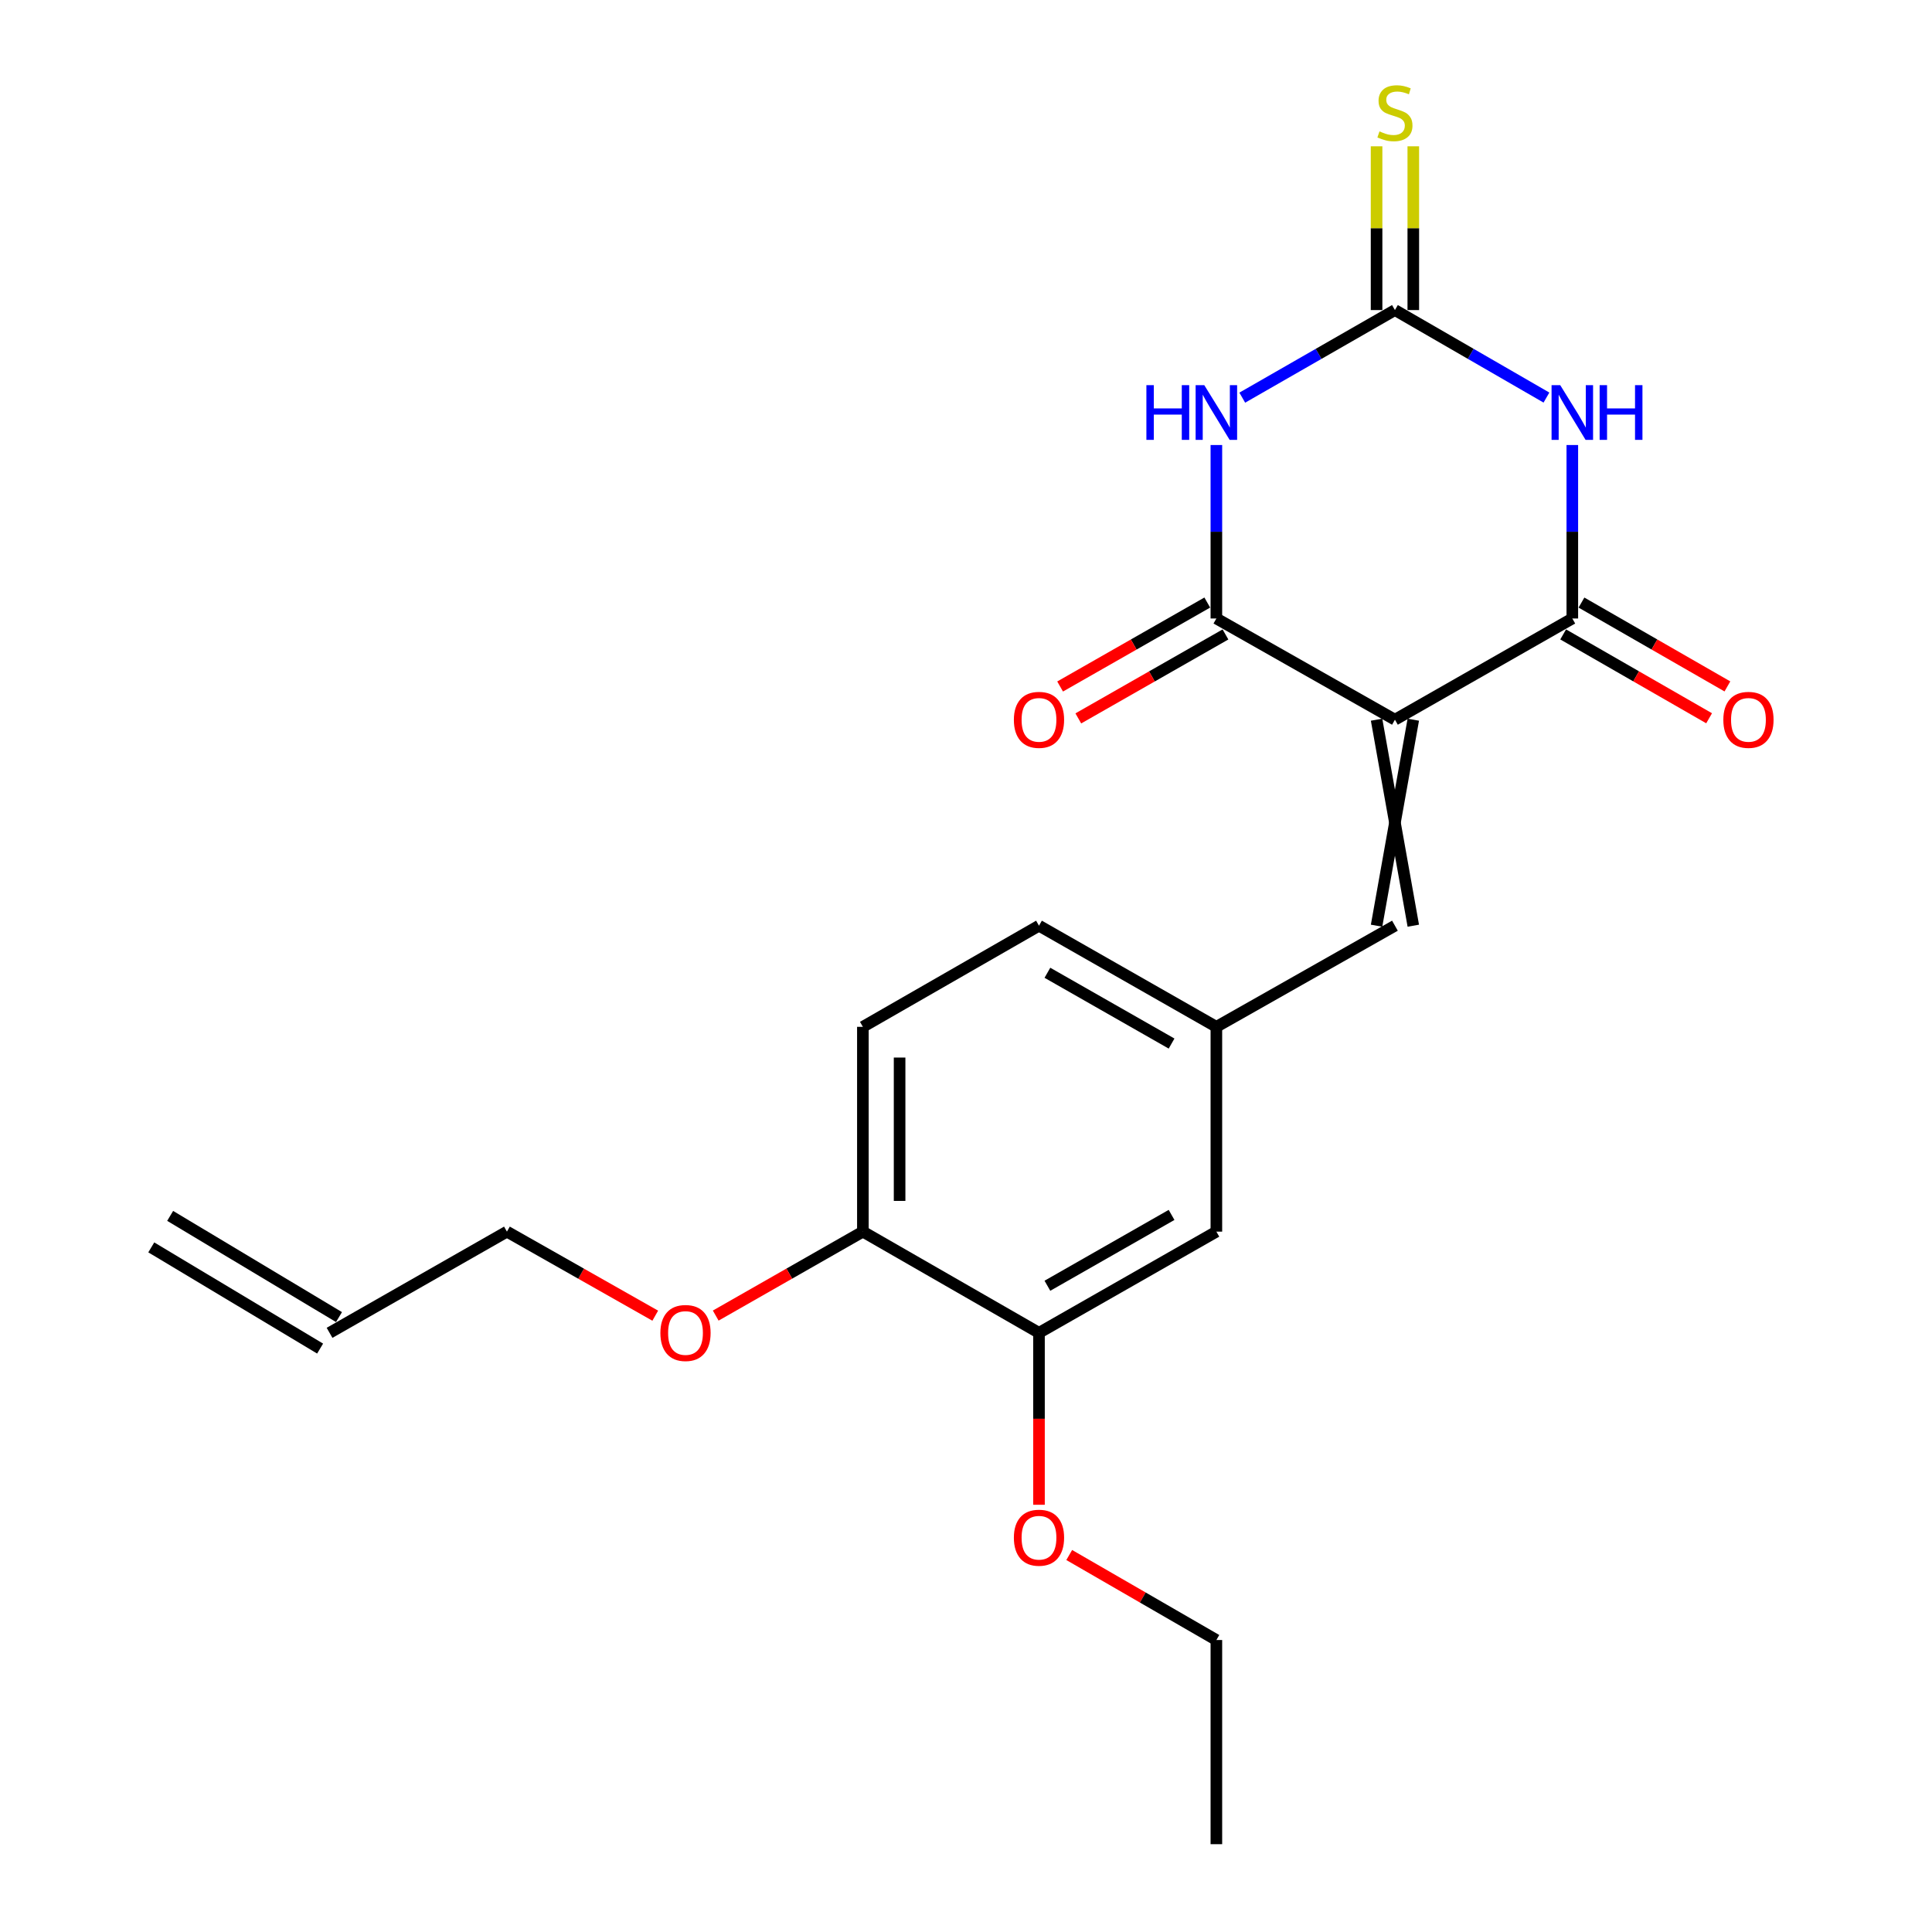 <?xml version='1.0' encoding='iso-8859-1'?>
<svg version='1.1' baseProfile='full'
              xmlns='http://www.w3.org/2000/svg'
                      xmlns:rdkit='http://www.rdkit.org/xml'
                      xmlns:xlink='http://www.w3.org/1999/xlink'
                  xml:space='preserve'
width='1000px' height='1000px' viewBox='0 0 1000 1000'>
<!-- END OF HEADER -->
<rect style='opacity:1.0;fill:#FFFFFF;stroke:none' width='1000' height='1000' x='0' y='0'> </rect>
<path class='bond-2' d='M 722.016,372.512 L 629.592,320.132' style='fill:none;fill-rule:evenodd;stroke:#000000;stroke-width:6px;stroke-linecap:butt;stroke-linejoin:miter;stroke-opacity:1' />
<path class='bond-3' d='M 722.016,372.512 L 813.828,320.132' style='fill:none;fill-rule:evenodd;stroke:#000000;stroke-width:6px;stroke-linecap:butt;stroke-linejoin:miter;stroke-opacity:1' />
<path class='bond-5' d='M 712.512,372.512 L 731.52,479.14' style='fill:none;fill-rule:evenodd;stroke:#000000;stroke-width:6px;stroke-linecap:butt;stroke-linejoin:miter;stroke-opacity:1' />
<path class='bond-5' d='M 731.52,372.512 L 712.512,479.14' style='fill:none;fill-rule:evenodd;stroke:#000000;stroke-width:6px;stroke-linecap:butt;stroke-linejoin:miter;stroke-opacity:1' />
<path class='bond-0' d='M 629.592,230.34 L 629.592,275.236' style='fill:none;fill-rule:evenodd;stroke:#0000FF;stroke-width:6px;stroke-linecap:butt;stroke-linejoin:miter;stroke-opacity:1' />
<path class='bond-0' d='M 629.592,275.236 L 629.592,320.132' style='fill:none;fill-rule:evenodd;stroke:#000000;stroke-width:6px;stroke-linecap:butt;stroke-linejoin:miter;stroke-opacity:1' />
<path class='bond-22' d='M 642.996,205.825 L 682.506,183.158' style='fill:none;fill-rule:evenodd;stroke:#0000FF;stroke-width:6px;stroke-linecap:butt;stroke-linejoin:miter;stroke-opacity:1' />
<path class='bond-22' d='M 682.506,183.158 L 722.016,160.491' style='fill:none;fill-rule:evenodd;stroke:#000000;stroke-width:6px;stroke-linecap:butt;stroke-linejoin:miter;stroke-opacity:1' />
<path class='bond-1' d='M 813.828,230.34 L 813.828,275.236' style='fill:none;fill-rule:evenodd;stroke:#0000FF;stroke-width:6px;stroke-linecap:butt;stroke-linejoin:miter;stroke-opacity:1' />
<path class='bond-1' d='M 813.828,275.236 L 813.828,320.132' style='fill:none;fill-rule:evenodd;stroke:#000000;stroke-width:6px;stroke-linecap:butt;stroke-linejoin:miter;stroke-opacity:1' />
<path class='bond-4' d='M 800.437,205.782 L 761.227,183.137' style='fill:none;fill-rule:evenodd;stroke:#0000FF;stroke-width:6px;stroke-linecap:butt;stroke-linejoin:miter;stroke-opacity:1' />
<path class='bond-4' d='M 761.227,183.137 L 722.016,160.491' style='fill:none;fill-rule:evenodd;stroke:#000000;stroke-width:6px;stroke-linecap:butt;stroke-linejoin:miter;stroke-opacity:1' />
<path class='bond-8' d='M 624.882,311.877 L 586.798,333.605' style='fill:none;fill-rule:evenodd;stroke:#000000;stroke-width:6px;stroke-linecap:butt;stroke-linejoin:miter;stroke-opacity:1' />
<path class='bond-8' d='M 586.798,333.605 L 548.713,355.332' style='fill:none;fill-rule:evenodd;stroke:#FF0000;stroke-width:6px;stroke-linecap:butt;stroke-linejoin:miter;stroke-opacity:1' />
<path class='bond-8' d='M 634.302,328.388 L 596.217,350.115' style='fill:none;fill-rule:evenodd;stroke:#000000;stroke-width:6px;stroke-linecap:butt;stroke-linejoin:miter;stroke-opacity:1' />
<path class='bond-8' d='M 596.217,350.115 L 558.133,371.843' style='fill:none;fill-rule:evenodd;stroke:#FF0000;stroke-width:6px;stroke-linecap:butt;stroke-linejoin:miter;stroke-opacity:1' />
<path class='bond-9' d='M 809.093,328.373 L 846.863,350.073' style='fill:none;fill-rule:evenodd;stroke:#000000;stroke-width:6px;stroke-linecap:butt;stroke-linejoin:miter;stroke-opacity:1' />
<path class='bond-9' d='M 846.863,350.073 L 884.632,371.773' style='fill:none;fill-rule:evenodd;stroke:#FF0000;stroke-width:6px;stroke-linecap:butt;stroke-linejoin:miter;stroke-opacity:1' />
<path class='bond-9' d='M 818.563,311.891 L 856.332,333.591' style='fill:none;fill-rule:evenodd;stroke:#000000;stroke-width:6px;stroke-linecap:butt;stroke-linejoin:miter;stroke-opacity:1' />
<path class='bond-9' d='M 856.332,333.591 L 894.102,355.291' style='fill:none;fill-rule:evenodd;stroke:#FF0000;stroke-width:6px;stroke-linecap:butt;stroke-linejoin:miter;stroke-opacity:1' />
<path class='bond-6' d='M 731.52,160.491 L 731.52,118.107' style='fill:none;fill-rule:evenodd;stroke:#000000;stroke-width:6px;stroke-linecap:butt;stroke-linejoin:miter;stroke-opacity:1' />
<path class='bond-6' d='M 731.52,118.107 L 731.52,75.724' style='fill:none;fill-rule:evenodd;stroke:#CCCC00;stroke-width:6px;stroke-linecap:butt;stroke-linejoin:miter;stroke-opacity:1' />
<path class='bond-6' d='M 712.512,160.491 L 712.512,118.107' style='fill:none;fill-rule:evenodd;stroke:#000000;stroke-width:6px;stroke-linecap:butt;stroke-linejoin:miter;stroke-opacity:1' />
<path class='bond-6' d='M 712.512,118.107 L 712.512,75.724' style='fill:none;fill-rule:evenodd;stroke:#CCCC00;stroke-width:6px;stroke-linecap:butt;stroke-linejoin:miter;stroke-opacity:1' />
<path class='bond-10' d='M 722.016,479.14 L 629.592,531.487' style='fill:none;fill-rule:evenodd;stroke:#000000;stroke-width:6px;stroke-linecap:butt;stroke-linejoin:miter;stroke-opacity:1' />
<path class='bond-7' d='M 537.78,689.871 L 629.592,637.492' style='fill:none;fill-rule:evenodd;stroke:#000000;stroke-width:6px;stroke-linecap:butt;stroke-linejoin:miter;stroke-opacity:1' />
<path class='bond-7' d='M 542.133,665.504 L 606.401,628.838' style='fill:none;fill-rule:evenodd;stroke:#000000;stroke-width:6px;stroke-linecap:butt;stroke-linejoin:miter;stroke-opacity:1' />
<path class='bond-17' d='M 537.78,689.871 L 537.78,734.368' style='fill:none;fill-rule:evenodd;stroke:#000000;stroke-width:6px;stroke-linecap:butt;stroke-linejoin:miter;stroke-opacity:1' />
<path class='bond-17' d='M 537.78,734.368 L 537.78,778.865' style='fill:none;fill-rule:evenodd;stroke:#FF0000;stroke-width:6px;stroke-linecap:butt;stroke-linejoin:miter;stroke-opacity:1' />
<path class='bond-23' d='M 537.78,689.871 L 446.623,637.492' style='fill:none;fill-rule:evenodd;stroke:#000000;stroke-width:6px;stroke-linecap:butt;stroke-linejoin:miter;stroke-opacity:1' />
<path class='bond-11' d='M 629.592,531.487 L 629.592,637.492' style='fill:none;fill-rule:evenodd;stroke:#000000;stroke-width:6px;stroke-linecap:butt;stroke-linejoin:miter;stroke-opacity:1' />
<path class='bond-16' d='M 629.592,531.487 L 537.78,479.14' style='fill:none;fill-rule:evenodd;stroke:#000000;stroke-width:6px;stroke-linecap:butt;stroke-linejoin:miter;stroke-opacity:1' />
<path class='bond-16' d='M 606.405,540.148 L 542.137,503.505' style='fill:none;fill-rule:evenodd;stroke:#000000;stroke-width:6px;stroke-linecap:butt;stroke-linejoin:miter;stroke-opacity:1' />
<path class='bond-12' d='M 446.623,637.492 L 446.623,531.487' style='fill:none;fill-rule:evenodd;stroke:#000000;stroke-width:6px;stroke-linecap:butt;stroke-linejoin:miter;stroke-opacity:1' />
<path class='bond-12' d='M 465.632,621.591 L 465.632,547.388' style='fill:none;fill-rule:evenodd;stroke:#000000;stroke-width:6px;stroke-linecap:butt;stroke-linejoin:miter;stroke-opacity:1' />
<path class='bond-18' d='M 446.623,637.492 L 408.539,659.22' style='fill:none;fill-rule:evenodd;stroke:#000000;stroke-width:6px;stroke-linecap:butt;stroke-linejoin:miter;stroke-opacity:1' />
<path class='bond-18' d='M 408.539,659.22 L 370.454,680.947' style='fill:none;fill-rule:evenodd;stroke:#FF0000;stroke-width:6px;stroke-linecap:butt;stroke-linejoin:miter;stroke-opacity:1' />
<path class='bond-13' d='M 446.623,531.487 L 537.78,479.14' style='fill:none;fill-rule:evenodd;stroke:#000000;stroke-width:6px;stroke-linecap:butt;stroke-linejoin:miter;stroke-opacity:1' />
<path class='bond-14' d='M 170.576,689.871 L 262.387,637.492' style='fill:none;fill-rule:evenodd;stroke:#000000;stroke-width:6px;stroke-linecap:butt;stroke-linejoin:miter;stroke-opacity:1' />
<path class='bond-15' d='M 175.462,681.719 L 88.075,629.34' style='fill:none;fill-rule:evenodd;stroke:#000000;stroke-width:6px;stroke-linecap:butt;stroke-linejoin:miter;stroke-opacity:1' />
<path class='bond-15' d='M 165.689,698.023 L 78.302,645.644' style='fill:none;fill-rule:evenodd;stroke:#000000;stroke-width:6px;stroke-linecap:butt;stroke-linejoin:miter;stroke-opacity:1' />
<path class='bond-20' d='M 553.431,804.874 L 591.511,826.871' style='fill:none;fill-rule:evenodd;stroke:#FF0000;stroke-width:6px;stroke-linecap:butt;stroke-linejoin:miter;stroke-opacity:1' />
<path class='bond-20' d='M 591.511,826.871 L 629.592,848.868' style='fill:none;fill-rule:evenodd;stroke:#000000;stroke-width:6px;stroke-linecap:butt;stroke-linejoin:miter;stroke-opacity:1' />
<path class='bond-19' d='M 339.156,680.999 L 300.772,659.245' style='fill:none;fill-rule:evenodd;stroke:#FF0000;stroke-width:6px;stroke-linecap:butt;stroke-linejoin:miter;stroke-opacity:1' />
<path class='bond-19' d='M 300.772,659.245 L 262.387,637.492' style='fill:none;fill-rule:evenodd;stroke:#000000;stroke-width:6px;stroke-linecap:butt;stroke-linejoin:miter;stroke-opacity:1' />
<path class='bond-21' d='M 629.592,848.868 L 629.592,954.545' style='fill:none;fill-rule:evenodd;stroke:#000000;stroke-width:6px;stroke-linecap:butt;stroke-linejoin:miter;stroke-opacity:1' />
<path  class='atom-1' d='M 593.372 199.355
L 597.212 199.355
L 597.212 211.395
L 611.692 211.395
L 611.692 199.355
L 615.532 199.355
L 615.532 227.675
L 611.692 227.675
L 611.692 214.595
L 597.212 214.595
L 597.212 227.675
L 593.372 227.675
L 593.372 199.355
' fill='#0000FF'/>
<path  class='atom-1' d='M 623.332 199.355
L 632.612 214.355
Q 633.532 215.835, 635.012 218.515
Q 636.492 221.195, 636.572 221.355
L 636.572 199.355
L 640.332 199.355
L 640.332 227.675
L 636.452 227.675
L 626.492 211.275
Q 625.332 209.355, 624.092 207.155
Q 622.892 204.955, 622.532 204.275
L 622.532 227.675
L 618.852 227.675
L 618.852 199.355
L 623.332 199.355
' fill='#0000FF'/>
<path  class='atom-2' d='M 807.568 199.355
L 816.848 214.355
Q 817.768 215.835, 819.248 218.515
Q 820.728 221.195, 820.808 221.355
L 820.808 199.355
L 824.568 199.355
L 824.568 227.675
L 820.688 227.675
L 810.728 211.275
Q 809.568 209.355, 808.328 207.155
Q 807.128 204.955, 806.768 204.275
L 806.768 227.675
L 803.088 227.675
L 803.088 199.355
L 807.568 199.355
' fill='#0000FF'/>
<path  class='atom-2' d='M 827.968 199.355
L 831.808 199.355
L 831.808 211.395
L 846.288 211.395
L 846.288 199.355
L 850.128 199.355
L 850.128 227.675
L 846.288 227.675
L 846.288 214.595
L 831.808 214.595
L 831.808 227.675
L 827.968 227.675
L 827.968 199.355
' fill='#0000FF'/>
<path  class='atom-7' d='M 714.016 68.008
Q 714.336 68.128, 715.656 68.688
Q 716.976 69.248, 718.416 69.608
Q 719.896 69.928, 721.336 69.928
Q 724.016 69.928, 725.576 68.648
Q 727.136 67.328, 727.136 65.048
Q 727.136 63.488, 726.336 62.528
Q 725.576 61.568, 724.376 61.048
Q 723.176 60.528, 721.176 59.928
Q 718.656 59.168, 717.136 58.448
Q 715.656 57.728, 714.576 56.208
Q 713.536 54.688, 713.536 52.128
Q 713.536 48.568, 715.936 46.368
Q 718.376 44.168, 723.176 44.168
Q 726.456 44.168, 730.176 45.728
L 729.256 48.808
Q 725.856 47.408, 723.296 47.408
Q 720.536 47.408, 719.016 48.568
Q 717.496 49.688, 717.536 51.648
Q 717.536 53.168, 718.296 54.088
Q 719.096 55.008, 720.216 55.528
Q 721.376 56.048, 723.296 56.648
Q 725.856 57.448, 727.376 58.248
Q 728.896 59.048, 729.976 60.688
Q 731.096 62.288, 731.096 65.048
Q 731.096 68.968, 728.456 71.088
Q 725.856 73.168, 721.496 73.168
Q 718.976 73.168, 717.056 72.608
Q 715.176 72.088, 712.936 71.168
L 714.016 68.008
' fill='#CCCC00'/>
<path  class='atom-9' d='M 524.78 372.592
Q 524.78 365.792, 528.14 361.992
Q 531.5 358.192, 537.78 358.192
Q 544.06 358.192, 547.42 361.992
Q 550.78 365.792, 550.78 372.592
Q 550.78 379.472, 547.38 383.392
Q 543.98 387.272, 537.78 387.272
Q 531.54 387.272, 528.14 383.392
Q 524.78 379.512, 524.78 372.592
M 537.78 384.072
Q 542.1 384.072, 544.42 381.192
Q 546.78 378.272, 546.78 372.592
Q 546.78 367.032, 544.42 364.232
Q 542.1 361.392, 537.78 361.392
Q 533.46 361.392, 531.1 364.192
Q 528.78 366.992, 528.78 372.592
Q 528.78 378.312, 531.1 381.192
Q 533.46 384.072, 537.78 384.072
' fill='#FF0000'/>
<path  class='atom-10' d='M 891.995 372.592
Q 891.995 365.792, 895.355 361.992
Q 898.715 358.192, 904.995 358.192
Q 911.275 358.192, 914.635 361.992
Q 917.995 365.792, 917.995 372.592
Q 917.995 379.472, 914.595 383.392
Q 911.195 387.272, 904.995 387.272
Q 898.755 387.272, 895.355 383.392
Q 891.995 379.512, 891.995 372.592
M 904.995 384.072
Q 909.315 384.072, 911.635 381.192
Q 913.995 378.272, 913.995 372.592
Q 913.995 367.032, 911.635 364.232
Q 909.315 361.392, 904.995 361.392
Q 900.675 361.392, 898.315 364.192
Q 895.995 366.992, 895.995 372.592
Q 895.995 378.312, 898.315 381.192
Q 900.675 384.072, 904.995 384.072
' fill='#FF0000'/>
<path  class='atom-18' d='M 524.78 795.914
Q 524.78 789.114, 528.14 785.314
Q 531.5 781.514, 537.78 781.514
Q 544.06 781.514, 547.42 785.314
Q 550.78 789.114, 550.78 795.914
Q 550.78 802.794, 547.38 806.714
Q 543.98 810.594, 537.78 810.594
Q 531.54 810.594, 528.14 806.714
Q 524.78 802.834, 524.78 795.914
M 537.78 807.394
Q 542.1 807.394, 544.42 804.514
Q 546.78 801.594, 546.78 795.914
Q 546.78 790.354, 544.42 787.554
Q 542.1 784.714, 537.78 784.714
Q 533.46 784.714, 531.1 787.514
Q 528.78 790.314, 528.78 795.914
Q 528.78 801.634, 531.1 804.514
Q 533.46 807.394, 537.78 807.394
' fill='#FF0000'/>
<path  class='atom-19' d='M 341.812 689.951
Q 341.812 683.151, 345.172 679.351
Q 348.532 675.551, 354.812 675.551
Q 361.092 675.551, 364.452 679.351
Q 367.812 683.151, 367.812 689.951
Q 367.812 696.831, 364.412 700.751
Q 361.012 704.631, 354.812 704.631
Q 348.572 704.631, 345.172 700.751
Q 341.812 696.871, 341.812 689.951
M 354.812 701.431
Q 359.132 701.431, 361.452 698.551
Q 363.812 695.631, 363.812 689.951
Q 363.812 684.391, 361.452 681.591
Q 359.132 678.751, 354.812 678.751
Q 350.492 678.751, 348.132 681.551
Q 345.812 684.351, 345.812 689.951
Q 345.812 695.671, 348.132 698.551
Q 350.492 701.431, 354.812 701.431
' fill='#FF0000'/>
</svg>
